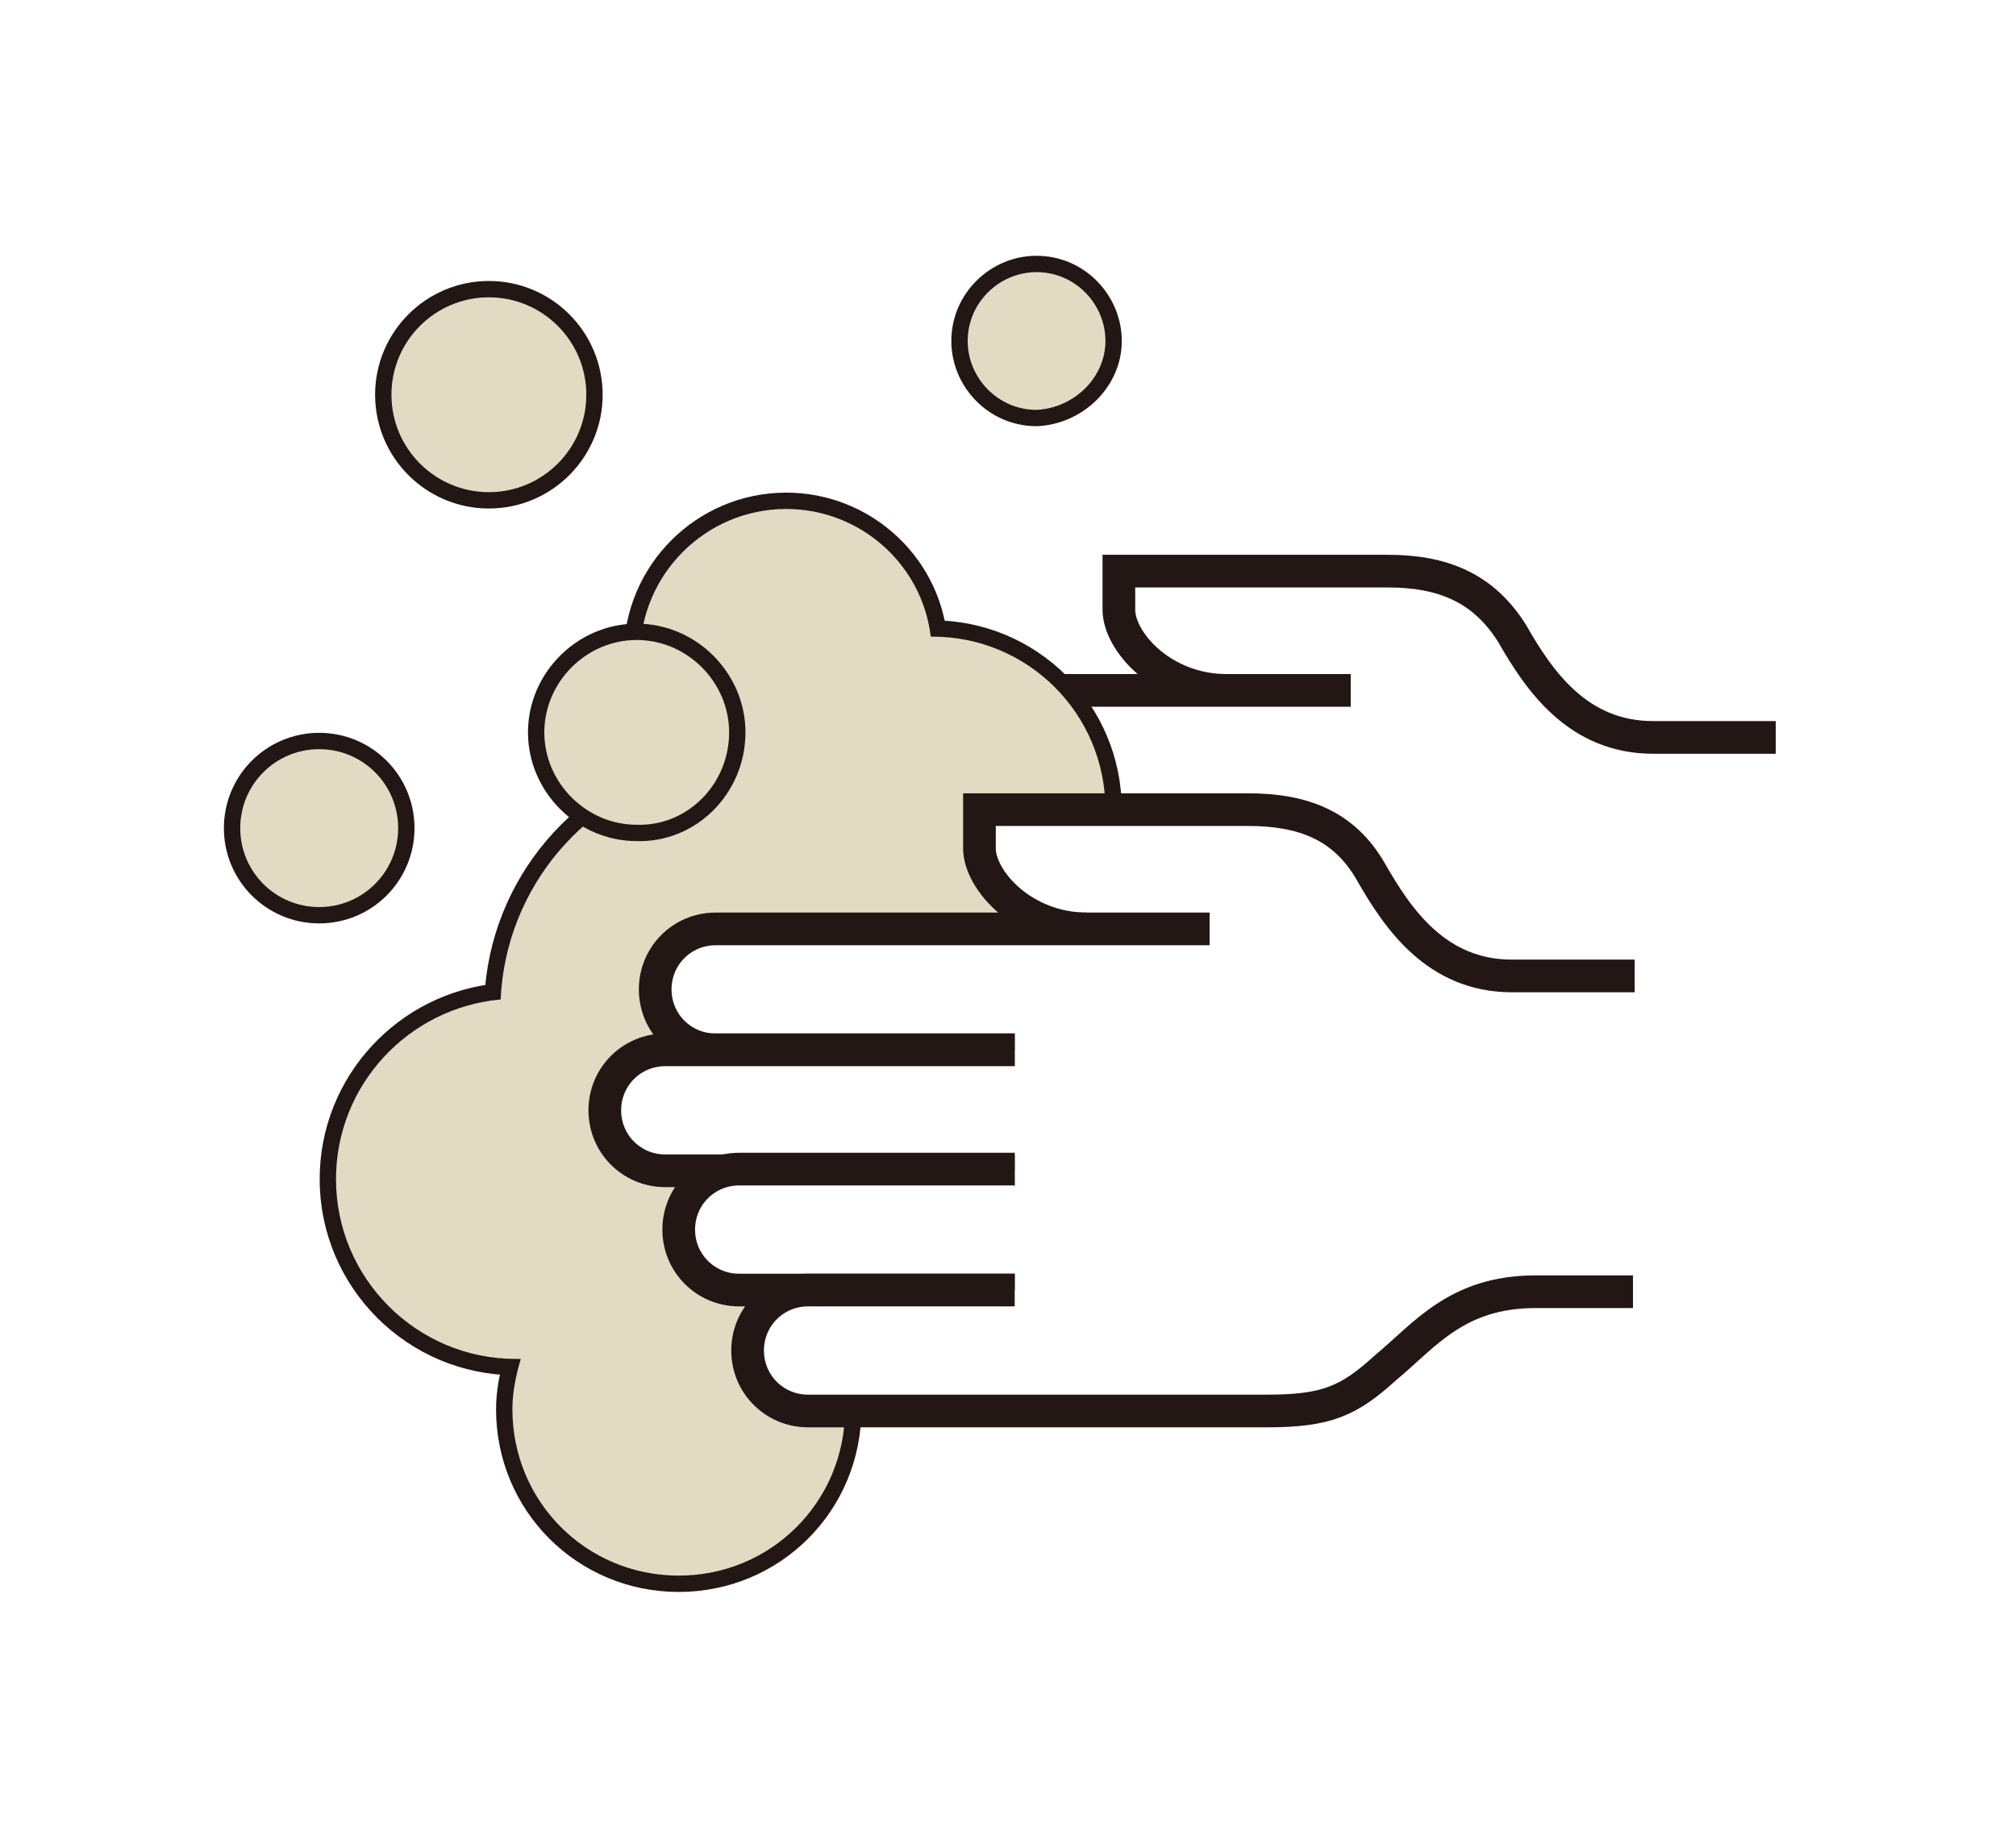 <?xml version="1.0" encoding="utf-8"?>
<!-- Generator: Adobe Illustrator 24.0.3, SVG Export Plug-In . SVG Version: 6.00 Build 0)  -->
<svg version="1.1" id="レイヤー_1" xmlns="http://www.w3.org/2000/svg" xmlns:xlink="http://www.w3.org/1999/xlink" x="0px"
	 y="0px" width="120px" height="110px" viewBox="0 0 120 110" style="enable-background:new 0 0 120 110;" xml:space="preserve">
<style type="text/css">
	.st0{fill:#FFFFFF;}
	.st1{fill:#FFFFFF;stroke:#221714;stroke-width:1.945;stroke-miterlimit:10;}
	.st2{fill:#E2DAC2;}
</style>
<rect y="0" class="st0" width="120" height="110"/>
<g>
	<g>
		<path class="st1" d="M105.7,43.9c0,0-2.8,0-7.3,0c-4.5,0-6.8-3.4-8.4-6.2C88.3,35,85.9,34,82.6,34h-16c0,0,0,0.5,0,2.3
			c0,1.9,2.6,4.8,6.4,4.8"/>
		<path class="st1" d="M68.8,48.3H51c-2,0-3.6-1.6-3.6-3.6l0,0c0-2,1.6-3.6,3.6-3.6h29.4"/>
	</g>
	<path class="st1" d="M23.7,49.3c0-2.6-2.1-4.7-4.7-4.7s-4.7,2.1-4.7,4.7c0,2.6,2.1,4.7,4.7,4.7S23.7,51.9,23.7,49.3z"/>
	<path class="st1" d="M34.9,23.5c0-3.2-2.6-5.8-5.8-5.8s-5.8,2.6-5.8,5.8c0,3.2,2.6,5.8,5.8,5.8S34.9,26.7,34.9,23.5z"/>
	<path class="st1" d="M65.8,20.3c0-2.2-1.8-4.1-4.1-4.1c-2.2,0-4.1,1.8-4.1,4.1c0,2.2,1.8,4.1,4.1,4.1
		C63.9,24.3,65.8,22.5,65.8,20.3z"/>
	<path class="st1" d="M65.8,48.2c0-5.7-4.6-10.3-10.3-10.3c0,0,0,0-0.1,0c-0.5-4.3-4.2-7.6-8.6-7.6c-4.8,0-8.7,3.9-8.7,8.7
		c0,2.8,1.3,5.2,3.3,6.8c-6.5,1.4-11.3,7-11.6,13.7C24.3,60,20,64.6,20,70.2c0,5.9,4.8,10.7,10.7,10.7c0.1,0,0.2,0,0.3,0
		c-0.3,1-0.5,2-0.5,3c0,5.5,4.4,9.9,9.9,9.9c5.5,0,9.9-4.4,9.9-9.9c0-3.9-2.3-7.3-5.7-8.9c8.1-0.1,14.6-6.7,14.6-14.8
		c0-0.8-0.1-1.6-0.2-2.4C63,56.4,65.8,52.6,65.8,48.2z"/>
	<path class="st2" d="M65.8,48.2c0-5.7-4.6-10.3-10.3-10.3c0,0,0,0-0.1,0c-0.5-4.3-4.2-7.6-8.6-7.6c-4.8,0-8.7,3.9-8.7,8.7
		c0,2.8,1.3,5.2,3.3,6.8c-6.5,1.4-11.3,7-11.6,13.7C24.3,60,20,64.6,20,70.2c0,5.9,4.8,10.7,10.7,10.7c0.1,0,0.2,0,0.3,0
		c-0.3,1-0.5,2-0.5,3c0,5.5,4.4,9.9,9.9,9.9c5.5,0,9.9-4.4,9.9-9.9c0-3.9-2.3-7.3-5.7-8.9c8.1-0.1,14.6-6.7,14.6-14.8
		c0-0.8-0.1-1.6-0.2-2.4C63,56.4,65.8,52.6,65.8,48.2z"/>
	<g>
		<path class="st1" d="M97.3,58.1c0,0-2.8,0-7.3,0c-4.5,0-6.8-3.4-8.4-6.2c-1.6-2.8-4.1-3.7-7.3-3.7h-16c0,0,0,0.5,0,2.3
			c0,1.9,2.6,4.8,6.4,4.8"/>
		<path class="st1" d="M60.4,62.5H42.6c-2,0-3.6-1.6-3.6-3.6l0,0c0-2,1.6-3.6,3.6-3.6h29.4"/>
		<path class="st1" d="M60.4,62.5H39.6c-2,0-3.6,1.6-3.6,3.6l0,0c0,2,1.6,3.6,3.6,3.6h20.8"/>
		<path class="st1" d="M60.4,69.6H44c-2,0-3.6,1.6-3.6,3.6l0,0c0,2,1.6,3.6,3.6,3.6h16.4"/>
		<path class="st1" d="M60.4,76.8H48.1c-2,0-3.6,1.6-3.6,3.6l0,0c0,2,1.6,3.6,3.6,3.6h20.3c2.8,0,3.4,0,7,0c3.6,0,4.9-0.6,7.1-2.6
			c2.3-1.9,4.2-4.5,8.9-4.5c4.7,0,5.8,0,5.8,0"/>
	</g>
	<path class="st1" d="M43.4,43.6c0-3-2.5-5.5-5.5-5.5c-3,0-5.5,2.5-5.5,5.5c0,3,2.5,5.5,5.5,5.5C40.9,49.2,43.4,46.7,43.4,43.6z"/>
	<path class="st2" d="M23.7,49.3c0-2.6-2.1-4.7-4.7-4.7s-4.7,2.1-4.7,4.7c0,2.6,2.1,4.7,4.7,4.7S23.7,51.9,23.7,49.3z"/>
	<path class="st2" d="M34.9,23.5c0-3.2-2.6-5.8-5.8-5.8s-5.8,2.6-5.8,5.8c0,3.2,2.6,5.8,5.8,5.8S34.9,26.7,34.9,23.5z"/>
	<path class="st2" d="M65.8,20.3c0-2.2-1.8-4.1-4.1-4.1c-2.2,0-4.1,1.8-4.1,4.1c0,2.2,1.8,4.1,4.1,4.1
		C63.9,24.3,65.8,22.5,65.8,20.3z"/>
	<path class="st2" d="M43.4,43.6c0-3-2.5-5.5-5.5-5.5c-3,0-5.5,2.5-5.5,5.5c0,3,2.5,5.5,5.5,5.5C40.9,49.2,43.4,46.7,43.4,43.6z"/>
</g>
</svg>
